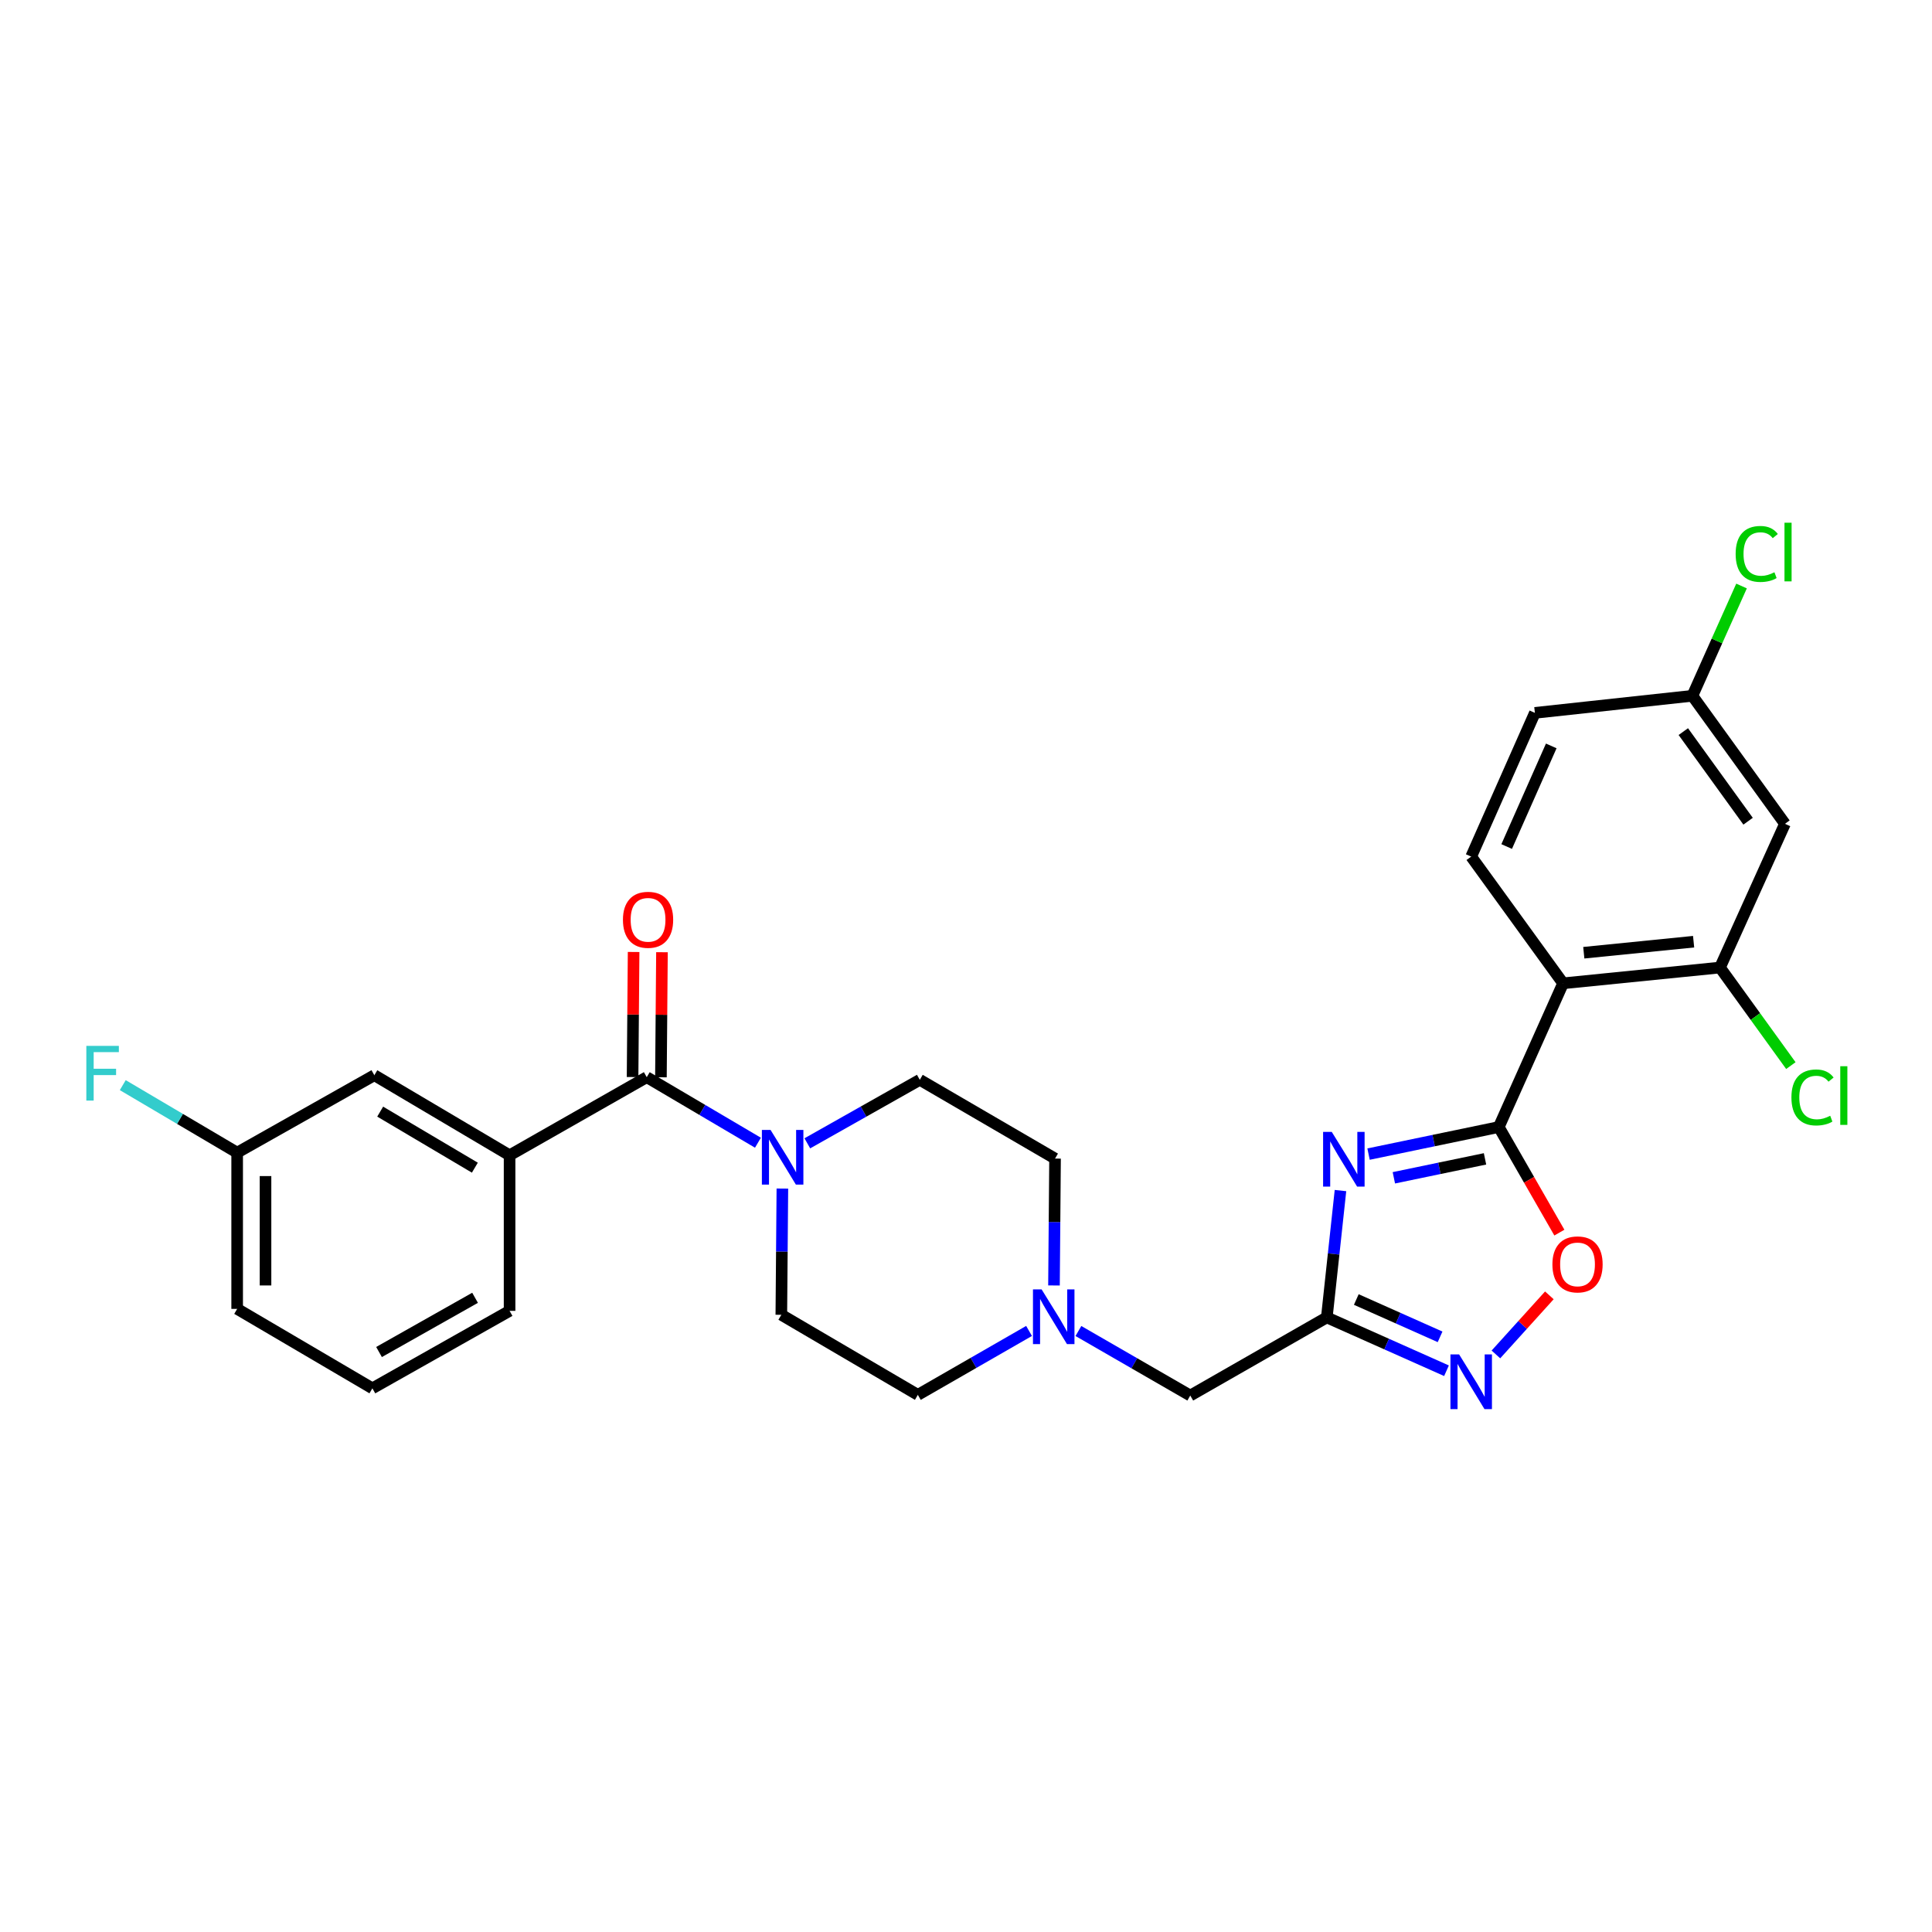 <?xml version='1.0' encoding='iso-8859-1'?>
<svg version='1.1' baseProfile='full'
              xmlns='http://www.w3.org/2000/svg'
                      xmlns:rdkit='http://www.rdkit.org/xml'
                      xmlns:xlink='http://www.w3.org/1999/xlink'
                  xml:space='preserve'
width='1000px' height='1000px' viewBox='0 0 1000 1000'>
<!-- END OF HEADER -->
<rect style='opacity:1.0;fill:#FFFFFF;stroke:none' width='1000' height='1000' x='0' y='0'> </rect>
<path class='bond-0' d='M 708.361,597.362 L 742.064,590.358' style='fill:none;fill-rule:evenodd;stroke:#0000FF;stroke-width:6px;stroke-linecap:butt;stroke-linejoin:miter;stroke-opacity:1' />
<path class='bond-0' d='M 742.064,590.358 L 775.766,583.354' style='fill:none;fill-rule:evenodd;stroke:#000000;stroke-width:6px;stroke-linecap:butt;stroke-linejoin:miter;stroke-opacity:1' />
<path class='bond-0' d='M 721.458,609.629 L 745.049,604.726' style='fill:none;fill-rule:evenodd;stroke:#0000FF;stroke-width:6px;stroke-linecap:butt;stroke-linejoin:miter;stroke-opacity:1' />
<path class='bond-0' d='M 745.049,604.726 L 768.641,599.824' style='fill:none;fill-rule:evenodd;stroke:#000000;stroke-width:6px;stroke-linecap:butt;stroke-linejoin:miter;stroke-opacity:1' />
<path class='bond-1' d='M 693.826,616.238 L 690.289,649.064' style='fill:none;fill-rule:evenodd;stroke:#0000FF;stroke-width:6px;stroke-linecap:butt;stroke-linejoin:miter;stroke-opacity:1' />
<path class='bond-1' d='M 690.289,649.064 L 686.752,681.891' style='fill:none;fill-rule:evenodd;stroke:#000000;stroke-width:6px;stroke-linecap:butt;stroke-linejoin:miter;stroke-opacity:1' />
<path class='bond-2' d='M 775.766,583.354 L 809.055,508.959' style='fill:none;fill-rule:evenodd;stroke:#000000;stroke-width:6px;stroke-linecap:butt;stroke-linejoin:miter;stroke-opacity:1' />
<path class='bond-5' d='M 775.766,583.354 L 791.447,610.677' style='fill:none;fill-rule:evenodd;stroke:#000000;stroke-width:6px;stroke-linecap:butt;stroke-linejoin:miter;stroke-opacity:1' />
<path class='bond-5' d='M 791.447,610.677 L 807.129,638' style='fill:none;fill-rule:evenodd;stroke:#FF0000;stroke-width:6px;stroke-linecap:butt;stroke-linejoin:miter;stroke-opacity:1' />
<path class='bond-3' d='M 686.752,681.891 L 717.728,695.691' style='fill:none;fill-rule:evenodd;stroke:#000000;stroke-width:6px;stroke-linecap:butt;stroke-linejoin:miter;stroke-opacity:1' />
<path class='bond-3' d='M 717.728,695.691 L 748.705,709.492' style='fill:none;fill-rule:evenodd;stroke:#0000FF;stroke-width:6px;stroke-linecap:butt;stroke-linejoin:miter;stroke-opacity:1' />
<path class='bond-3' d='M 702.017,672.626 L 723.7,682.286' style='fill:none;fill-rule:evenodd;stroke:#000000;stroke-width:6px;stroke-linecap:butt;stroke-linejoin:miter;stroke-opacity:1' />
<path class='bond-3' d='M 723.7,682.286 L 745.384,691.946' style='fill:none;fill-rule:evenodd;stroke:#0000FF;stroke-width:6px;stroke-linecap:butt;stroke-linejoin:miter;stroke-opacity:1' />
<path class='bond-12' d='M 686.752,681.891 L 616.082,722.33' style='fill:none;fill-rule:evenodd;stroke:#000000;stroke-width:6px;stroke-linecap:butt;stroke-linejoin:miter;stroke-opacity:1' />
<path class='bond-7' d='M 809.055,508.959 L 890.258,500.798' style='fill:none;fill-rule:evenodd;stroke:#000000;stroke-width:6px;stroke-linecap:butt;stroke-linejoin:miter;stroke-opacity:1' />
<path class='bond-7' d='M 819.768,493.133 L 876.61,487.42' style='fill:none;fill-rule:evenodd;stroke:#000000;stroke-width:6px;stroke-linecap:butt;stroke-linejoin:miter;stroke-opacity:1' />
<path class='bond-10' d='M 809.055,508.959 L 761.49,443.376' style='fill:none;fill-rule:evenodd;stroke:#000000;stroke-width:6px;stroke-linecap:butt;stroke-linejoin:miter;stroke-opacity:1' />
<path class='bond-28' d='M 774.281,701.052 L 788.115,685.763' style='fill:none;fill-rule:evenodd;stroke:#0000FF;stroke-width:6px;stroke-linecap:butt;stroke-linejoin:miter;stroke-opacity:1' />
<path class='bond-28' d='M 788.115,685.763 L 801.949,670.474' style='fill:none;fill-rule:evenodd;stroke:#FF0000;stroke-width:6px;stroke-linecap:butt;stroke-linejoin:miter;stroke-opacity:1' />
<path class='bond-4' d='M 334.756,557.542 L 363.533,574.504' style='fill:none;fill-rule:evenodd;stroke:#000000;stroke-width:6px;stroke-linecap:butt;stroke-linejoin:miter;stroke-opacity:1' />
<path class='bond-4' d='M 363.533,574.504 L 392.311,591.466' style='fill:none;fill-rule:evenodd;stroke:#0000FF;stroke-width:6px;stroke-linecap:butt;stroke-linejoin:miter;stroke-opacity:1' />
<path class='bond-8' d='M 334.756,557.542 L 263.76,597.973' style='fill:none;fill-rule:evenodd;stroke:#000000;stroke-width:6px;stroke-linecap:butt;stroke-linejoin:miter;stroke-opacity:1' />
<path class='bond-13' d='M 342.093,557.603 L 342.362,525.233' style='fill:none;fill-rule:evenodd;stroke:#000000;stroke-width:6px;stroke-linecap:butt;stroke-linejoin:miter;stroke-opacity:1' />
<path class='bond-13' d='M 342.362,525.233 L 342.631,492.864' style='fill:none;fill-rule:evenodd;stroke:#FF0000;stroke-width:6px;stroke-linecap:butt;stroke-linejoin:miter;stroke-opacity:1' />
<path class='bond-13' d='M 327.419,557.481 L 327.687,525.112' style='fill:none;fill-rule:evenodd;stroke:#000000;stroke-width:6px;stroke-linecap:butt;stroke-linejoin:miter;stroke-opacity:1' />
<path class='bond-13' d='M 327.687,525.112 L 327.956,492.742' style='fill:none;fill-rule:evenodd;stroke:#FF0000;stroke-width:6px;stroke-linecap:butt;stroke-linejoin:miter;stroke-opacity:1' />
<path class='bond-6' d='M 404.957,615.199 L 404.686,647.868' style='fill:none;fill-rule:evenodd;stroke:#0000FF;stroke-width:6px;stroke-linecap:butt;stroke-linejoin:miter;stroke-opacity:1' />
<path class='bond-6' d='M 404.686,647.868 L 404.415,680.538' style='fill:none;fill-rule:evenodd;stroke:#000000;stroke-width:6px;stroke-linecap:butt;stroke-linejoin:miter;stroke-opacity:1' />
<path class='bond-30' d='M 417.87,591.785 L 446.979,575.348' style='fill:none;fill-rule:evenodd;stroke:#0000FF;stroke-width:6px;stroke-linecap:butt;stroke-linejoin:miter;stroke-opacity:1' />
<path class='bond-30' d='M 446.979,575.348 L 476.088,558.912' style='fill:none;fill-rule:evenodd;stroke:#000000;stroke-width:6px;stroke-linecap:butt;stroke-linejoin:miter;stroke-opacity:1' />
<path class='bond-11' d='M 890.258,500.798 L 923.889,426.402' style='fill:none;fill-rule:evenodd;stroke:#000000;stroke-width:6px;stroke-linecap:butt;stroke-linejoin:miter;stroke-opacity:1' />
<path class='bond-20' d='M 890.258,500.798 L 908.603,526.175' style='fill:none;fill-rule:evenodd;stroke:#000000;stroke-width:6px;stroke-linecap:butt;stroke-linejoin:miter;stroke-opacity:1' />
<path class='bond-20' d='M 908.603,526.175 L 926.949,551.553' style='fill:none;fill-rule:evenodd;stroke:#00CC00;stroke-width:6px;stroke-linecap:butt;stroke-linejoin:miter;stroke-opacity:1' />
<path class='bond-14' d='M 263.76,597.973 L 193.759,556.531' style='fill:none;fill-rule:evenodd;stroke:#000000;stroke-width:6px;stroke-linecap:butt;stroke-linejoin:miter;stroke-opacity:1' />
<path class='bond-14' d='M 245.784,604.385 L 196.783,575.376' style='fill:none;fill-rule:evenodd;stroke:#000000;stroke-width:6px;stroke-linecap:butt;stroke-linejoin:miter;stroke-opacity:1' />
<path class='bond-25' d='M 263.76,597.973 L 263.76,678.5' style='fill:none;fill-rule:evenodd;stroke:#000000;stroke-width:6px;stroke-linecap:butt;stroke-linejoin:miter;stroke-opacity:1' />
<path class='bond-9' d='M 558.184,688.929 L 587.133,705.63' style='fill:none;fill-rule:evenodd;stroke:#0000FF;stroke-width:6px;stroke-linecap:butt;stroke-linejoin:miter;stroke-opacity:1' />
<path class='bond-9' d='M 587.133,705.63 L 616.082,722.33' style='fill:none;fill-rule:evenodd;stroke:#000000;stroke-width:6px;stroke-linecap:butt;stroke-linejoin:miter;stroke-opacity:1' />
<path class='bond-18' d='M 545.54,665.35 L 545.814,632.513' style='fill:none;fill-rule:evenodd;stroke:#0000FF;stroke-width:6px;stroke-linecap:butt;stroke-linejoin:miter;stroke-opacity:1' />
<path class='bond-18' d='M 545.814,632.513 L 546.089,599.677' style='fill:none;fill-rule:evenodd;stroke:#000000;stroke-width:6px;stroke-linecap:butt;stroke-linejoin:miter;stroke-opacity:1' />
<path class='bond-19' d='M 532.636,688.896 L 503.856,705.437' style='fill:none;fill-rule:evenodd;stroke:#0000FF;stroke-width:6px;stroke-linecap:butt;stroke-linejoin:miter;stroke-opacity:1' />
<path class='bond-19' d='M 503.856,705.437 L 475.077,721.979' style='fill:none;fill-rule:evenodd;stroke:#000000;stroke-width:6px;stroke-linecap:butt;stroke-linejoin:miter;stroke-opacity:1' />
<path class='bond-21' d='M 761.49,443.376 L 794.453,368.981' style='fill:none;fill-rule:evenodd;stroke:#000000;stroke-width:6px;stroke-linecap:butt;stroke-linejoin:miter;stroke-opacity:1' />
<path class='bond-21' d='M 779.852,438.162 L 802.926,386.085' style='fill:none;fill-rule:evenodd;stroke:#000000;stroke-width:6px;stroke-linecap:butt;stroke-linejoin:miter;stroke-opacity:1' />
<path class='bond-29' d='M 923.889,426.402 L 875.982,360.143' style='fill:none;fill-rule:evenodd;stroke:#000000;stroke-width:6px;stroke-linecap:butt;stroke-linejoin:miter;stroke-opacity:1' />
<path class='bond-29' d='M 904.81,425.061 L 871.276,378.68' style='fill:none;fill-rule:evenodd;stroke:#000000;stroke-width:6px;stroke-linecap:butt;stroke-linejoin:miter;stroke-opacity:1' />
<path class='bond-22' d='M 193.759,556.531 L 122.755,596.603' style='fill:none;fill-rule:evenodd;stroke:#000000;stroke-width:6px;stroke-linecap:butt;stroke-linejoin:miter;stroke-opacity:1' />
<path class='bond-15' d='M 404.415,680.538 L 475.077,721.979' style='fill:none;fill-rule:evenodd;stroke:#000000;stroke-width:6px;stroke-linecap:butt;stroke-linejoin:miter;stroke-opacity:1' />
<path class='bond-16' d='M 476.088,558.912 L 546.089,599.677' style='fill:none;fill-rule:evenodd;stroke:#000000;stroke-width:6px;stroke-linecap:butt;stroke-linejoin:miter;stroke-opacity:1' />
<path class='bond-17' d='M 875.982,360.143 L 794.453,368.981' style='fill:none;fill-rule:evenodd;stroke:#000000;stroke-width:6px;stroke-linecap:butt;stroke-linejoin:miter;stroke-opacity:1' />
<path class='bond-23' d='M 875.982,360.143 L 888.7,331.73' style='fill:none;fill-rule:evenodd;stroke:#000000;stroke-width:6px;stroke-linecap:butt;stroke-linejoin:miter;stroke-opacity:1' />
<path class='bond-23' d='M 888.7,331.73 L 901.419,303.317' style='fill:none;fill-rule:evenodd;stroke:#00CC00;stroke-width:6px;stroke-linecap:butt;stroke-linejoin:miter;stroke-opacity:1' />
<path class='bond-24' d='M 122.755,596.603 L 93.15,579.134' style='fill:none;fill-rule:evenodd;stroke:#000000;stroke-width:6px;stroke-linecap:butt;stroke-linejoin:miter;stroke-opacity:1' />
<path class='bond-24' d='M 93.15,579.134 L 63.546,561.665' style='fill:none;fill-rule:evenodd;stroke:#33CCCC;stroke-width:6px;stroke-linecap:butt;stroke-linejoin:miter;stroke-opacity:1' />
<path class='bond-31' d='M 122.755,596.603 L 122.755,677.48' style='fill:none;fill-rule:evenodd;stroke:#000000;stroke-width:6px;stroke-linecap:butt;stroke-linejoin:miter;stroke-opacity:1' />
<path class='bond-31' d='M 137.43,608.735 L 137.43,665.349' style='fill:none;fill-rule:evenodd;stroke:#000000;stroke-width:6px;stroke-linecap:butt;stroke-linejoin:miter;stroke-opacity:1' />
<path class='bond-26' d='M 263.76,678.5 L 192.748,718.596' style='fill:none;fill-rule:evenodd;stroke:#000000;stroke-width:6px;stroke-linecap:butt;stroke-linejoin:miter;stroke-opacity:1' />
<path class='bond-26' d='M 245.893,671.735 L 196.184,699.802' style='fill:none;fill-rule:evenodd;stroke:#000000;stroke-width:6px;stroke-linecap:butt;stroke-linejoin:miter;stroke-opacity:1' />
<path class='bond-27' d='M 192.748,718.596 L 122.755,677.48' style='fill:none;fill-rule:evenodd;stroke:#000000;stroke-width:6px;stroke-linecap:butt;stroke-linejoin:miter;stroke-opacity:1' />
<path  class='atom-0' d='M 689.313 585.859
L 698.593 600.859
Q 699.513 602.339, 700.993 605.019
Q 702.473 607.699, 702.553 607.859
L 702.553 585.859
L 706.313 585.859
L 706.313 614.179
L 702.433 614.179
L 692.473 597.779
Q 691.313 595.859, 690.073 593.659
Q 688.873 591.459, 688.513 590.779
L 688.513 614.179
L 684.833 614.179
L 684.833 585.859
L 689.313 585.859
' fill='#0000FF'/>
<path  class='atom-4' d='M 755.23 701.028
L 764.51 716.028
Q 765.43 717.508, 766.91 720.188
Q 768.39 722.868, 768.47 723.028
L 768.47 701.028
L 772.23 701.028
L 772.23 729.348
L 768.35 729.348
L 758.39 712.948
Q 757.23 711.028, 755.99 708.828
Q 754.79 706.628, 754.43 705.948
L 754.43 729.348
L 750.75 729.348
L 750.75 701.028
L 755.23 701.028
' fill='#0000FF'/>
<path  class='atom-6' d='M 803.523 654.447
Q 803.523 647.647, 806.883 643.847
Q 810.243 640.047, 816.523 640.047
Q 822.803 640.047, 826.163 643.847
Q 829.523 647.647, 829.523 654.447
Q 829.523 661.327, 826.123 665.247
Q 822.723 669.127, 816.523 669.127
Q 810.283 669.127, 806.883 665.247
Q 803.523 661.367, 803.523 654.447
M 816.523 665.927
Q 820.843 665.927, 823.163 663.047
Q 825.523 660.127, 825.523 654.447
Q 825.523 648.887, 823.163 646.087
Q 820.843 643.247, 816.523 643.247
Q 812.203 643.247, 809.843 646.047
Q 807.523 648.847, 807.523 654.447
Q 807.523 660.167, 809.843 663.047
Q 812.203 665.927, 816.523 665.927
' fill='#FF0000'/>
<path  class='atom-7' d='M 398.832 584.84
L 408.112 599.84
Q 409.032 601.32, 410.512 604
Q 411.992 606.68, 412.072 606.84
L 412.072 584.84
L 415.832 584.84
L 415.832 613.16
L 411.952 613.16
L 401.992 596.76
Q 400.832 594.84, 399.592 592.64
Q 398.392 590.44, 398.032 589.76
L 398.032 613.16
L 394.352 613.16
L 394.352 584.84
L 398.832 584.84
' fill='#0000FF'/>
<path  class='atom-10' d='M 539.144 667.397
L 548.424 682.397
Q 549.344 683.877, 550.824 686.557
Q 552.304 689.237, 552.384 689.397
L 552.384 667.397
L 556.144 667.397
L 556.144 695.717
L 552.264 695.717
L 542.304 679.317
Q 541.144 677.397, 539.904 675.197
Q 538.704 672.997, 538.344 672.317
L 538.344 695.717
L 534.664 695.717
L 534.664 667.397
L 539.144 667.397
' fill='#0000FF'/>
<path  class='atom-14' d='M 322.433 476.084
Q 322.433 469.284, 325.793 465.484
Q 329.153 461.684, 335.433 461.684
Q 341.713 461.684, 345.073 465.484
Q 348.433 469.284, 348.433 476.084
Q 348.433 482.964, 345.033 486.884
Q 341.633 490.764, 335.433 490.764
Q 329.193 490.764, 325.793 486.884
Q 322.433 483.004, 322.433 476.084
M 335.433 487.564
Q 339.753 487.564, 342.073 484.684
Q 344.433 481.764, 344.433 476.084
Q 344.433 470.524, 342.073 467.724
Q 339.753 464.884, 335.433 464.884
Q 331.113 464.884, 328.753 467.684
Q 326.433 470.484, 326.433 476.084
Q 326.433 481.804, 328.753 484.684
Q 331.113 487.564, 335.433 487.564
' fill='#FF0000'/>
<path  class='atom-21' d='M 927.237 568.037
Q 927.237 560.997, 930.517 557.317
Q 933.837 553.597, 940.117 553.597
Q 945.957 553.597, 949.077 557.717
L 946.437 559.877
Q 944.157 556.877, 940.117 556.877
Q 935.837 556.877, 933.557 559.757
Q 931.317 562.597, 931.317 568.037
Q 931.317 573.637, 933.637 576.517
Q 935.997 579.397, 940.557 579.397
Q 943.677 579.397, 947.317 577.517
L 948.437 580.517
Q 946.957 581.477, 944.717 582.037
Q 942.477 582.597, 939.997 582.597
Q 933.837 582.597, 930.517 578.837
Q 927.237 575.077, 927.237 568.037
' fill='#00CC00'/>
<path  class='atom-21' d='M 952.517 551.877
L 956.197 551.877
L 956.197 582.237
L 952.517 582.237
L 952.517 551.877
' fill='#00CC00'/>
<path  class='atom-24' d='M 898.367 286.719
Q 898.367 279.679, 901.647 275.999
Q 904.967 272.279, 911.247 272.279
Q 917.087 272.279, 920.207 276.399
L 917.567 278.559
Q 915.287 275.559, 911.247 275.559
Q 906.967 275.559, 904.687 278.439
Q 902.447 281.279, 902.447 286.719
Q 902.447 292.319, 904.767 295.199
Q 907.127 298.079, 911.687 298.079
Q 914.807 298.079, 918.447 296.199
L 919.567 299.199
Q 918.087 300.159, 915.847 300.719
Q 913.607 301.279, 911.127 301.279
Q 904.967 301.279, 901.647 297.519
Q 898.367 293.759, 898.367 286.719
' fill='#00CC00'/>
<path  class='atom-24' d='M 923.647 270.559
L 927.327 270.559
L 927.327 300.919
L 923.647 300.919
L 923.647 270.559
' fill='#00CC00'/>
<path  class='atom-25' d='M 44.684 541.344
L 61.524 541.344
L 61.524 544.584
L 48.484 544.584
L 48.484 553.184
L 60.084 553.184
L 60.084 556.464
L 48.484 556.464
L 48.484 569.664
L 44.684 569.664
L 44.684 541.344
' fill='#33CCCC'/>
</svg>
